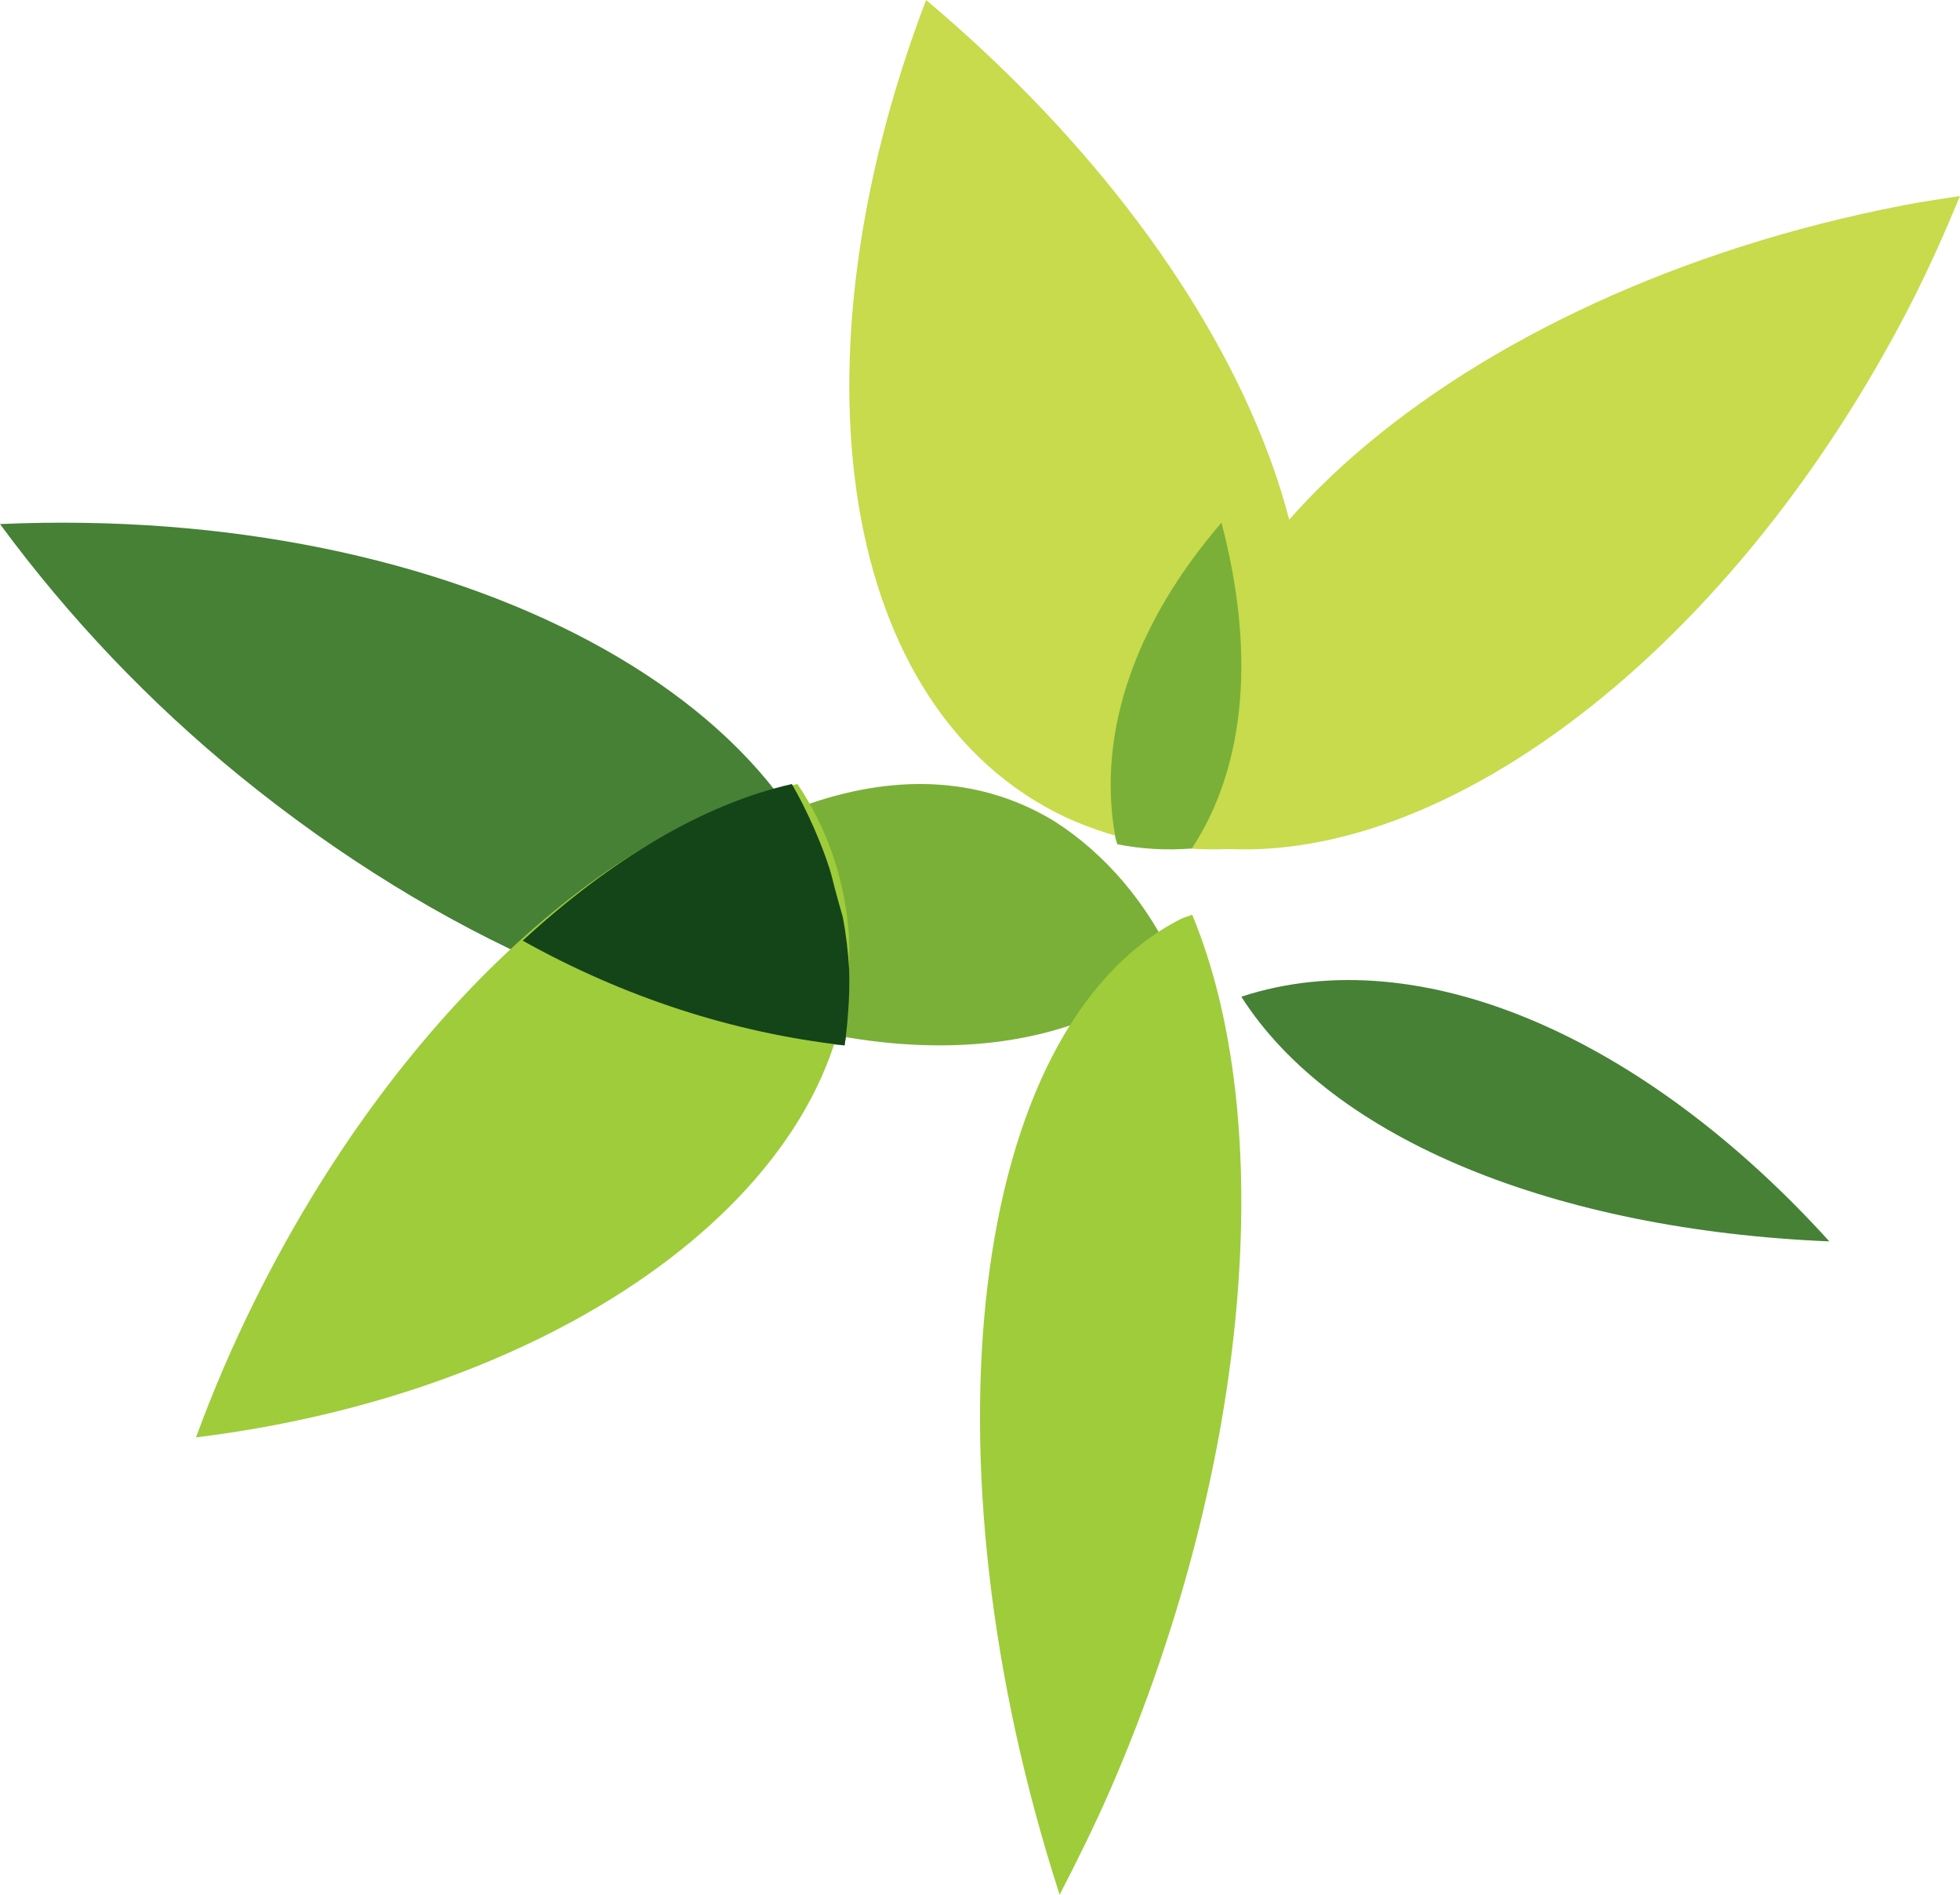<?xml version="1.0" encoding="UTF-8"?>
<svg width="30px" height="29px" viewBox="0 0 30 29" version="1.1" xmlns="http://www.w3.org/2000/svg" xmlns:xlink="http://www.w3.org/1999/xlink">
    <title>ministry-brands-logo</title>
    <g id="Desktop" stroke="none" stroke-width="1" fill="none" fill-rule="evenodd">
        <g id="Simple-Church-Login-" transform="translate(-627, -441)" fill-rule="nonzero">
            <g id="Group-2" transform="translate(582, 434)">
                <g id="ministry-brands-logo" transform="translate(45, 7)">
                    <path d="M29.283,4.581 C29.549,4.055 29.781,3.528 30,3 C29.712,3.044 29.428,3.086 29.139,3.141 C22.254,4.47 17.303,8.784 18.08,12.782 C18.08,12.826 18.108,12.867 18.117,12.914 C21.7,13.597 26.441,10.171 29.283,4.581 Z" id="Path" fill="#C7DB4C"></path>
                    <path d="M16.301,12.504 C17.148,12.894 18.093,13.059 19.032,12.981 C21.4,9.866 19.287,4.304 14.175,0 C12.052,5.561 12.831,10.858 16.301,12.504 Z" id="Path" fill="#C7DB4C"></path>
                    <path d="M18.696,8 C17.411,9.49 16.781,11.17 17.069,12.797 C17.069,12.839 17.093,12.878 17.101,12.922 C17.477,12.996 17.861,13.018 18.243,12.986 C19.098,11.682 19.199,9.912 18.696,8 Z" id="Path" fill="#7AB038"></path>
                    <path d="M0,8.021 C1.06,9.46 2.294,10.756 3.672,11.878 C6.731,14.368 10.085,15.778 12.926,16 C12.986,15.667 13.01,15.328 12.996,14.99 C12.78,10.801 6.983,7.713 0,8.021 Z" id="Path" fill="#468136"></path>
                    <path d="M16.147,12.575 C14.125,11.334 11.482,12.166 9,14.453 C12.532,16.358 15.965,16.547 18,14.778 C17.579,13.846 16.934,13.08 16.147,12.575 Z" id="Path" fill="#7AB038"></path>
                    <path d="M12.206,12 C9.32,12.623 6.052,15.574 3.904,19.899 C3.565,20.581 3.263,21.282 3,22 C8.804,21.285 13.182,17.993 12.994,14.323 C12.939,13.487 12.667,12.683 12.206,12 Z" id="Path" fill="#9FCC3B"></path>
                    <path d="M12.779,13.603 C12.753,13.501 12.73,13.402 12.699,13.302 C12.637,13.109 12.566,12.921 12.486,12.738 C12.47,12.697 12.453,12.658 12.434,12.619 C12.34,12.406 12.235,12.199 12.12,12 C10.771,12.307 9.356,13.147 8,14.397 C9.551,15.263 11.218,15.806 12.927,16 C12.953,15.834 12.969,15.666 12.981,15.497 C12.998,15.28 13.004,15.062 12.997,14.845 C12.982,14.574 12.95,14.305 12.901,14.04 C12.859,13.894 12.819,13.75 12.779,13.603 Z" id="Path" fill="#144519"></path>
                    <path d="M18.248,14 C18.184,14.027 18.116,14.042 18.054,14.075 C14.829,15.744 14.059,22.327 16.219,29 C16.491,28.474 16.757,27.936 17.005,27.368 C19.17,22.365 19.554,17.147 18.248,14 Z" id="Path" fill="#9FCC3B"></path>
                    <path d="M28,19 C25.189,15.898 21.752,14.354 19,15.255 C20.392,17.442 23.812,18.825 28,19 Z" id="Path" fill="#468136"></path>
                </g>
            </g>
        </g>
    </g>
</svg>